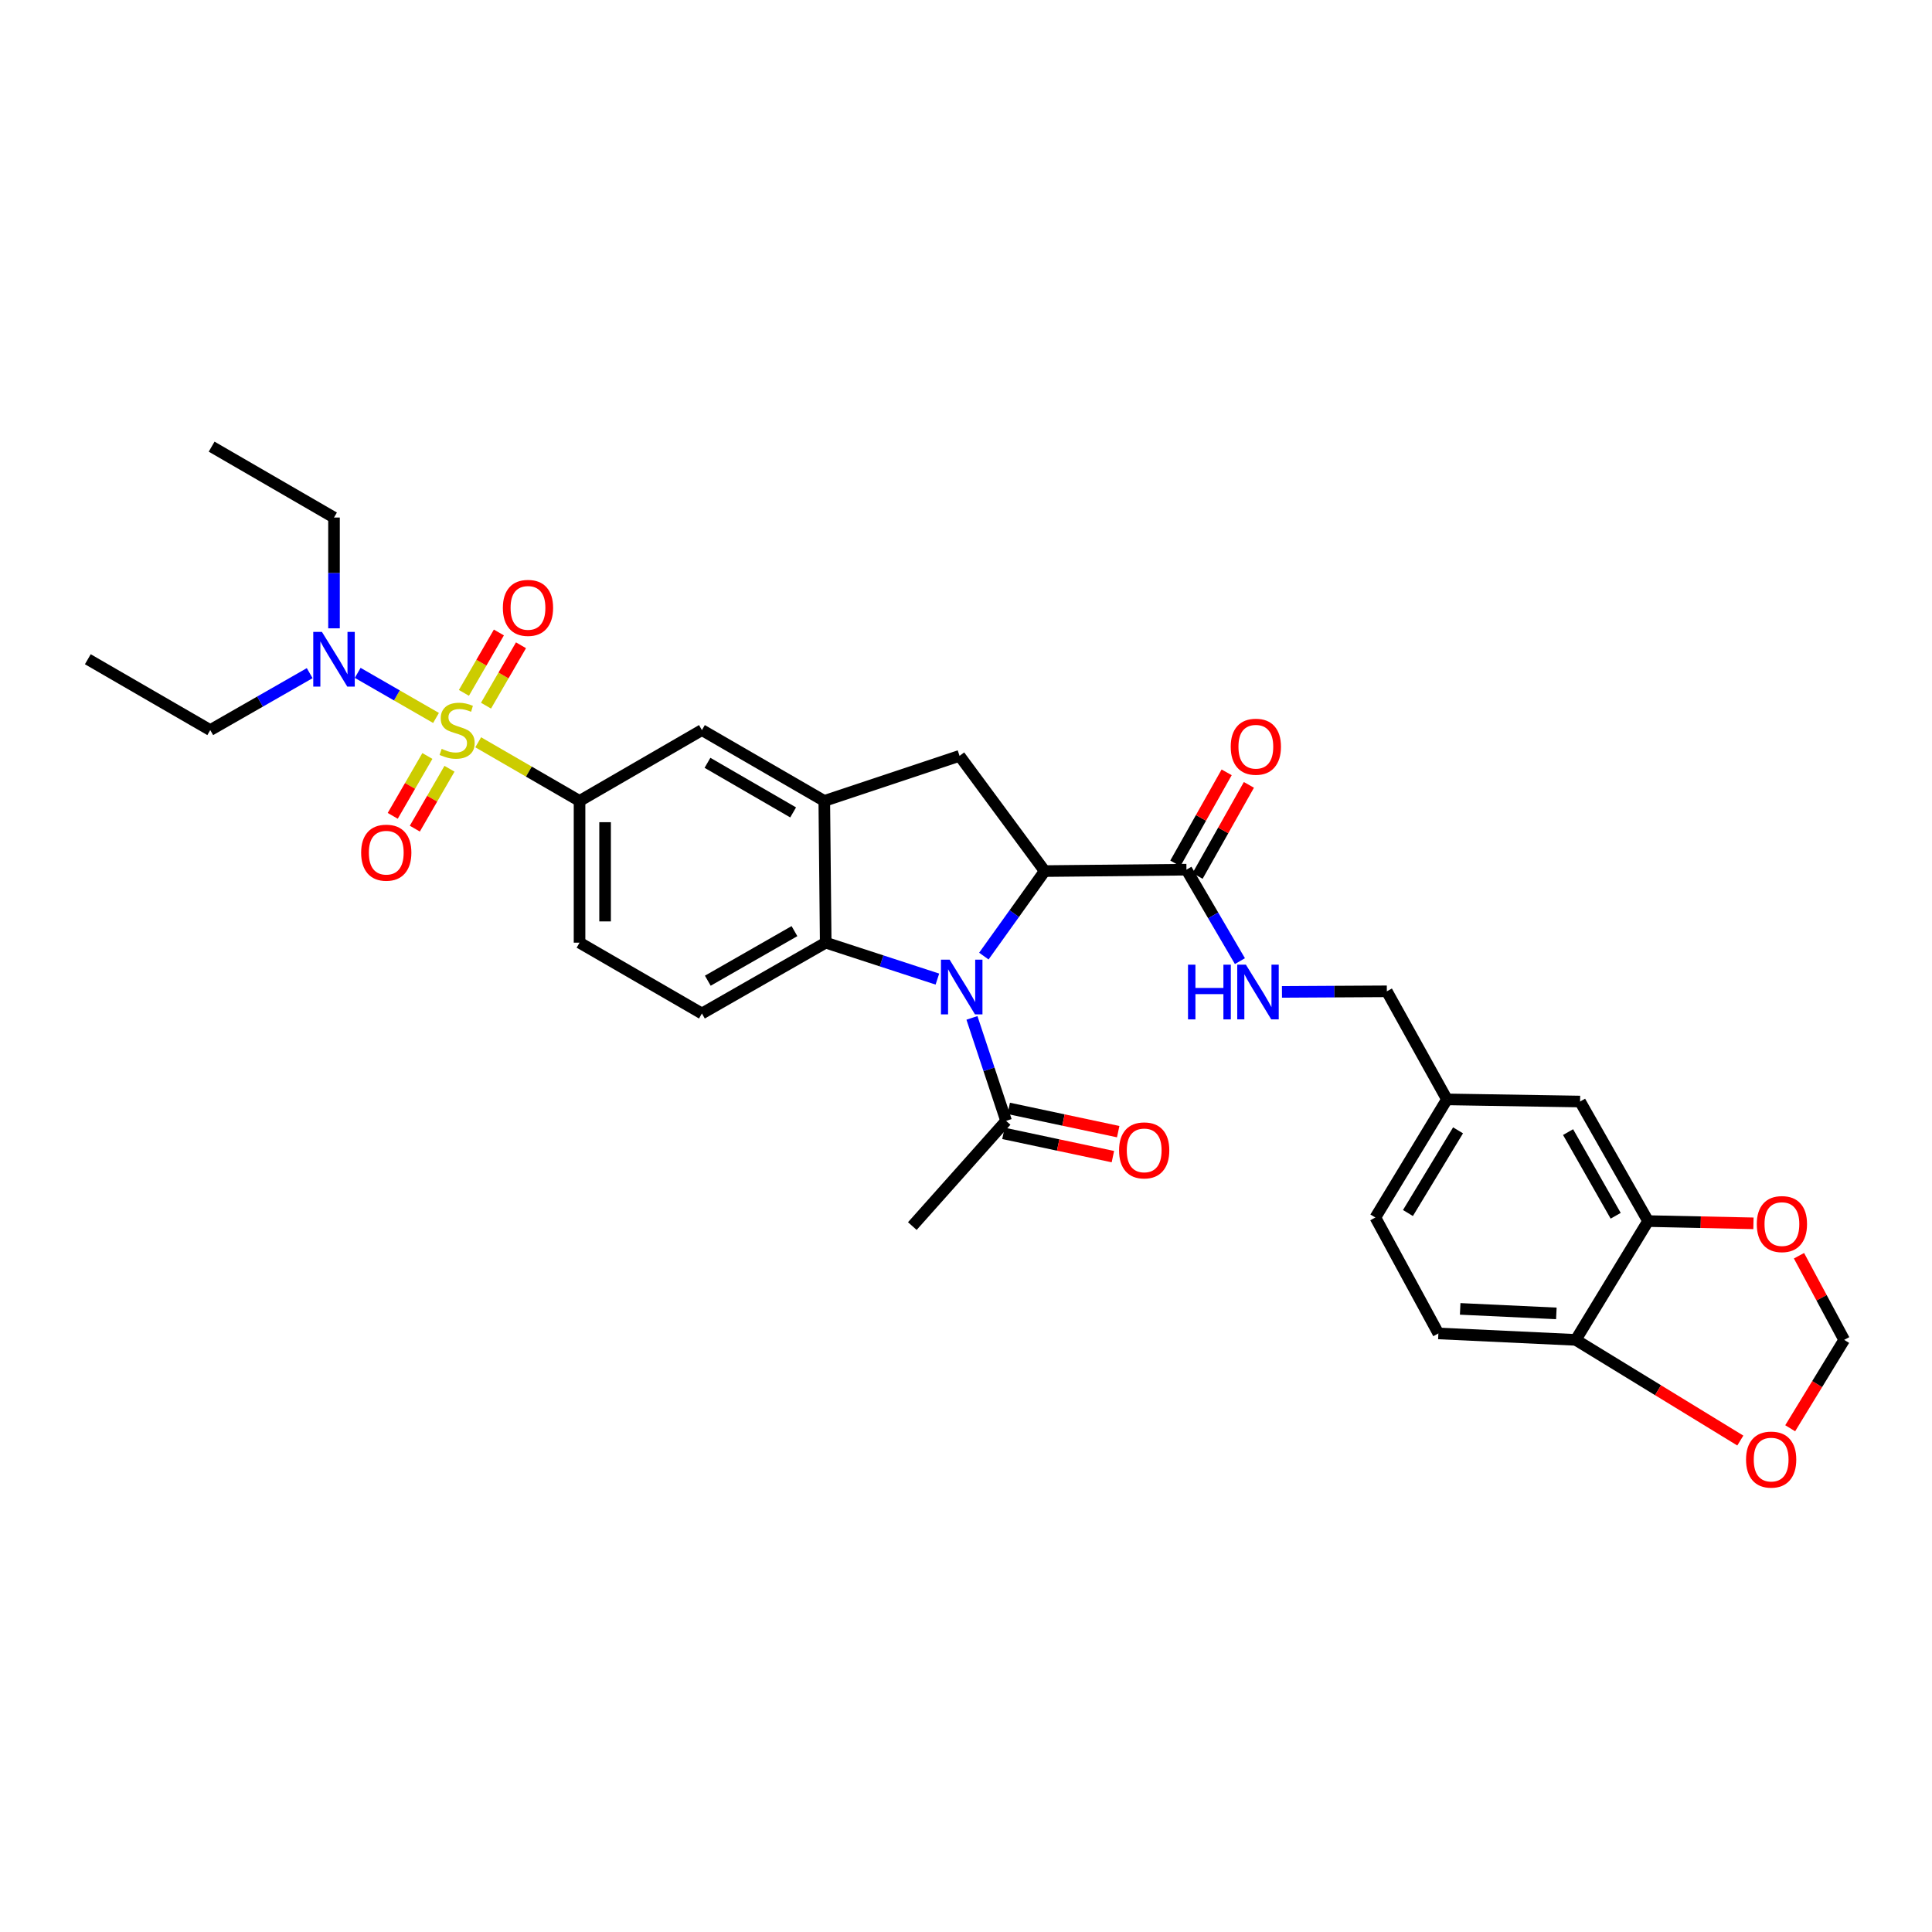 <?xml version='1.0' encoding='iso-8859-1'?>
<svg version='1.1' baseProfile='full'
              xmlns='http://www.w3.org/2000/svg'
                      xmlns:rdkit='http://www.rdkit.org/xml'
                      xmlns:xlink='http://www.w3.org/1999/xlink'
                  xml:space='preserve'
width='1000px' height='1000px' viewBox='0 0 1000 1000'>
<!-- END OF HEADER -->
<rect style='opacity:1.0;fill:#FFFFFF;stroke:none' width='1000' height='1000' x='0' y='0'> </rect>
<path class='bond-4' d='M 247.514,384.206 L 273.743,399.386' style='fill:none;fill-rule:evenodd;stroke:#CCCC00;stroke-width:6px;stroke-linecap:butt;stroke-linejoin:miter;stroke-opacity:1' />
<path class='bond-4' d='M 273.743,399.386 L 299.972,414.566' style='fill:none;fill-rule:evenodd;stroke:#000000;stroke-width:6px;stroke-linecap:butt;stroke-linejoin:miter;stroke-opacity:1' />
<path class='bond-9' d='M 225.686,371.608 L 205.416,359.942' style='fill:none;fill-rule:evenodd;stroke:#CCCC00;stroke-width:6px;stroke-linecap:butt;stroke-linejoin:miter;stroke-opacity:1' />
<path class='bond-9' d='M 205.416,359.942 L 185.145,348.276' style='fill:none;fill-rule:evenodd;stroke:#0000FF;stroke-width:6px;stroke-linecap:butt;stroke-linejoin:miter;stroke-opacity:1' />
<path class='bond-11' d='M 221.212,391.292 L 212.244,406.787' style='fill:none;fill-rule:evenodd;stroke:#CCCC00;stroke-width:6px;stroke-linecap:butt;stroke-linejoin:miter;stroke-opacity:1' />
<path class='bond-11' d='M 212.244,406.787 L 203.276,422.282' style='fill:none;fill-rule:evenodd;stroke:#FF0000;stroke-width:6px;stroke-linecap:butt;stroke-linejoin:miter;stroke-opacity:1' />
<path class='bond-11' d='M 232.653,397.913 L 223.685,413.408' style='fill:none;fill-rule:evenodd;stroke:#CCCC00;stroke-width:6px;stroke-linecap:butt;stroke-linejoin:miter;stroke-opacity:1' />
<path class='bond-11' d='M 223.685,413.408 L 214.717,428.904' style='fill:none;fill-rule:evenodd;stroke:#FF0000;stroke-width:6px;stroke-linecap:butt;stroke-linejoin:miter;stroke-opacity:1' />
<path class='bond-12' d='M 251.56,365.254 L 260.612,349.624' style='fill:none;fill-rule:evenodd;stroke:#CCCC00;stroke-width:6px;stroke-linecap:butt;stroke-linejoin:miter;stroke-opacity:1' />
<path class='bond-12' d='M 260.612,349.624 L 269.664,333.994' style='fill:none;fill-rule:evenodd;stroke:#FF0000;stroke-width:6px;stroke-linecap:butt;stroke-linejoin:miter;stroke-opacity:1' />
<path class='bond-12' d='M 240.121,358.63 L 249.173,343' style='fill:none;fill-rule:evenodd;stroke:#CCCC00;stroke-width:6px;stroke-linecap:butt;stroke-linejoin:miter;stroke-opacity:1' />
<path class='bond-12' d='M 249.173,343 L 258.225,327.369' style='fill:none;fill-rule:evenodd;stroke:#FF0000;stroke-width:6px;stroke-linecap:butt;stroke-linejoin:miter;stroke-opacity:1' />
<path class='bond-0' d='M 485.191,506.773 L 456.288,497.348' style='fill:none;fill-rule:evenodd;stroke:#0000FF;stroke-width:6px;stroke-linecap:butt;stroke-linejoin:miter;stroke-opacity:1' />
<path class='bond-0' d='M 456.288,497.348 L 427.386,487.923' style='fill:none;fill-rule:evenodd;stroke:#000000;stroke-width:6px;stroke-linecap:butt;stroke-linejoin:miter;stroke-opacity:1' />
<path class='bond-7' d='M 503.082,526.864 L 511.917,553.515' style='fill:none;fill-rule:evenodd;stroke:#0000FF;stroke-width:6px;stroke-linecap:butt;stroke-linejoin:miter;stroke-opacity:1' />
<path class='bond-7' d='M 511.917,553.515 L 520.753,580.167' style='fill:none;fill-rule:evenodd;stroke:#000000;stroke-width:6px;stroke-linecap:butt;stroke-linejoin:miter;stroke-opacity:1' />
<path class='bond-33' d='M 509.239,494.874 L 524.987,472.874' style='fill:none;fill-rule:evenodd;stroke:#0000FF;stroke-width:6px;stroke-linecap:butt;stroke-linejoin:miter;stroke-opacity:1' />
<path class='bond-33' d='M 524.987,472.874 L 540.735,450.874' style='fill:none;fill-rule:evenodd;stroke:#000000;stroke-width:6px;stroke-linecap:butt;stroke-linejoin:miter;stroke-opacity:1' />
<path class='bond-1' d='M 540.735,450.874 L 496.659,391.228' style='fill:none;fill-rule:evenodd;stroke:#000000;stroke-width:6px;stroke-linecap:butt;stroke-linejoin:miter;stroke-opacity:1' />
<path class='bond-6' d='M 540.735,450.874 L 614.106,450.139' style='fill:none;fill-rule:evenodd;stroke:#000000;stroke-width:6px;stroke-linecap:butt;stroke-linejoin:miter;stroke-opacity:1' />
<path class='bond-2' d='M 427.386,487.923 L 363.312,524.582' style='fill:none;fill-rule:evenodd;stroke:#000000;stroke-width:6px;stroke-linecap:butt;stroke-linejoin:miter;stroke-opacity:1' />
<path class='bond-2' d='M 411.21,481.948 L 366.358,507.61' style='fill:none;fill-rule:evenodd;stroke:#000000;stroke-width:6px;stroke-linecap:butt;stroke-linejoin:miter;stroke-opacity:1' />
<path class='bond-32' d='M 427.386,487.923 L 426.651,414.566' style='fill:none;fill-rule:evenodd;stroke:#000000;stroke-width:6px;stroke-linecap:butt;stroke-linejoin:miter;stroke-opacity:1' />
<path class='bond-3' d='M 426.651,414.566 L 363.312,377.892' style='fill:none;fill-rule:evenodd;stroke:#000000;stroke-width:6px;stroke-linecap:butt;stroke-linejoin:miter;stroke-opacity:1' />
<path class='bond-3' d='M 410.527,420.505 L 366.189,394.833' style='fill:none;fill-rule:evenodd;stroke:#000000;stroke-width:6px;stroke-linecap:butt;stroke-linejoin:miter;stroke-opacity:1' />
<path class='bond-5' d='M 426.651,414.566 L 496.659,391.228' style='fill:none;fill-rule:evenodd;stroke:#000000;stroke-width:6px;stroke-linecap:butt;stroke-linejoin:miter;stroke-opacity:1' />
<path class='bond-8' d='M 299.972,414.566 L 363.312,377.892' style='fill:none;fill-rule:evenodd;stroke:#000000;stroke-width:6px;stroke-linecap:butt;stroke-linejoin:miter;stroke-opacity:1' />
<path class='bond-18' d='M 299.972,414.566 L 299.972,487.923' style='fill:none;fill-rule:evenodd;stroke:#000000;stroke-width:6px;stroke-linecap:butt;stroke-linejoin:miter;stroke-opacity:1' />
<path class='bond-18' d='M 313.191,425.57 L 313.191,476.919' style='fill:none;fill-rule:evenodd;stroke:#000000;stroke-width:6px;stroke-linecap:butt;stroke-linejoin:miter;stroke-opacity:1' />
<path class='bond-14' d='M 614.106,450.139 L 627.945,473.812' style='fill:none;fill-rule:evenodd;stroke:#000000;stroke-width:6px;stroke-linecap:butt;stroke-linejoin:miter;stroke-opacity:1' />
<path class='bond-14' d='M 627.945,473.812 L 641.783,497.485' style='fill:none;fill-rule:evenodd;stroke:#0000FF;stroke-width:6px;stroke-linecap:butt;stroke-linejoin:miter;stroke-opacity:1' />
<path class='bond-21' d='M 619.864,453.385 L 633.148,429.818' style='fill:none;fill-rule:evenodd;stroke:#000000;stroke-width:6px;stroke-linecap:butt;stroke-linejoin:miter;stroke-opacity:1' />
<path class='bond-21' d='M 633.148,429.818 L 646.431,406.252' style='fill:none;fill-rule:evenodd;stroke:#FF0000;stroke-width:6px;stroke-linecap:butt;stroke-linejoin:miter;stroke-opacity:1' />
<path class='bond-21' d='M 608.349,446.894 L 621.632,423.328' style='fill:none;fill-rule:evenodd;stroke:#000000;stroke-width:6px;stroke-linecap:butt;stroke-linejoin:miter;stroke-opacity:1' />
<path class='bond-21' d='M 621.632,423.328 L 634.916,399.761' style='fill:none;fill-rule:evenodd;stroke:#FF0000;stroke-width:6px;stroke-linecap:butt;stroke-linejoin:miter;stroke-opacity:1' />
<path class='bond-22' d='M 519.38,586.632 L 547.704,592.65' style='fill:none;fill-rule:evenodd;stroke:#000000;stroke-width:6px;stroke-linecap:butt;stroke-linejoin:miter;stroke-opacity:1' />
<path class='bond-22' d='M 547.704,592.65 L 576.029,598.668' style='fill:none;fill-rule:evenodd;stroke:#FF0000;stroke-width:6px;stroke-linecap:butt;stroke-linejoin:miter;stroke-opacity:1' />
<path class='bond-22' d='M 522.127,573.702 L 550.452,579.72' style='fill:none;fill-rule:evenodd;stroke:#000000;stroke-width:6px;stroke-linecap:butt;stroke-linejoin:miter;stroke-opacity:1' />
<path class='bond-22' d='M 550.452,579.72 L 578.776,585.738' style='fill:none;fill-rule:evenodd;stroke:#FF0000;stroke-width:6px;stroke-linecap:butt;stroke-linejoin:miter;stroke-opacity:1' />
<path class='bond-27' d='M 520.753,580.167 L 472.219,634.613' style='fill:none;fill-rule:evenodd;stroke:#000000;stroke-width:6px;stroke-linecap:butt;stroke-linejoin:miter;stroke-opacity:1' />
<path class='bond-28' d='M 160.297,348.423 L 134.56,363.157' style='fill:none;fill-rule:evenodd;stroke:#0000FF;stroke-width:6px;stroke-linecap:butt;stroke-linejoin:miter;stroke-opacity:1' />
<path class='bond-28' d='M 134.56,363.157 L 108.823,377.892' style='fill:none;fill-rule:evenodd;stroke:#000000;stroke-width:6px;stroke-linecap:butt;stroke-linejoin:miter;stroke-opacity:1' />
<path class='bond-29' d='M 172.882,325.224 L 172.882,296.55' style='fill:none;fill-rule:evenodd;stroke:#0000FF;stroke-width:6px;stroke-linecap:butt;stroke-linejoin:miter;stroke-opacity:1' />
<path class='bond-29' d='M 172.882,296.55 L 172.882,267.876' style='fill:none;fill-rule:evenodd;stroke:#000000;stroke-width:6px;stroke-linecap:butt;stroke-linejoin:miter;stroke-opacity:1' />
<path class='bond-10' d='M 853.041,632.028 L 817.843,570.15' style='fill:none;fill-rule:evenodd;stroke:#000000;stroke-width:6px;stroke-linecap:butt;stroke-linejoin:miter;stroke-opacity:1' />
<path class='bond-10' d='M 836.271,629.282 L 811.632,585.968' style='fill:none;fill-rule:evenodd;stroke:#000000;stroke-width:6px;stroke-linecap:butt;stroke-linejoin:miter;stroke-opacity:1' />
<path class='bond-16' d='M 853.041,632.028 L 880.311,632.609' style='fill:none;fill-rule:evenodd;stroke:#000000;stroke-width:6px;stroke-linecap:butt;stroke-linejoin:miter;stroke-opacity:1' />
<path class='bond-16' d='M 880.311,632.609 L 907.582,633.19' style='fill:none;fill-rule:evenodd;stroke:#FF0000;stroke-width:6px;stroke-linecap:butt;stroke-linejoin:miter;stroke-opacity:1' />
<path class='bond-34' d='M 853.041,632.028 L 815.61,693.517' style='fill:none;fill-rule:evenodd;stroke:#000000;stroke-width:6px;stroke-linecap:butt;stroke-linejoin:miter;stroke-opacity:1' />
<path class='bond-13' d='M 363.312,524.582 L 299.972,487.923' style='fill:none;fill-rule:evenodd;stroke:#000000;stroke-width:6px;stroke-linecap:butt;stroke-linejoin:miter;stroke-opacity:1' />
<path class='bond-25' d='M 663.541,513.409 L 690.685,513.257' style='fill:none;fill-rule:evenodd;stroke:#0000FF;stroke-width:6px;stroke-linecap:butt;stroke-linejoin:miter;stroke-opacity:1' />
<path class='bond-25' d='M 690.685,513.257 L 717.829,513.104' style='fill:none;fill-rule:evenodd;stroke:#000000;stroke-width:6px;stroke-linecap:butt;stroke-linejoin:miter;stroke-opacity:1' />
<path class='bond-15' d='M 815.61,693.517 L 744.501,690.183' style='fill:none;fill-rule:evenodd;stroke:#000000;stroke-width:6px;stroke-linecap:butt;stroke-linejoin:miter;stroke-opacity:1' />
<path class='bond-15' d='M 805.563,679.813 L 755.786,677.479' style='fill:none;fill-rule:evenodd;stroke:#000000;stroke-width:6px;stroke-linecap:butt;stroke-linejoin:miter;stroke-opacity:1' />
<path class='bond-17' d='M 815.61,693.517 L 858.197,719.572' style='fill:none;fill-rule:evenodd;stroke:#000000;stroke-width:6px;stroke-linecap:butt;stroke-linejoin:miter;stroke-opacity:1' />
<path class='bond-17' d='M 858.197,719.572 L 900.783,745.628' style='fill:none;fill-rule:evenodd;stroke:#FF0000;stroke-width:6px;stroke-linecap:butt;stroke-linejoin:miter;stroke-opacity:1' />
<path class='bond-19' d='M 931.156,649.967 L 942.851,671.742' style='fill:none;fill-rule:evenodd;stroke:#FF0000;stroke-width:6px;stroke-linecap:butt;stroke-linejoin:miter;stroke-opacity:1' />
<path class='bond-19' d='M 942.851,671.742 L 954.545,693.517' style='fill:none;fill-rule:evenodd;stroke:#000000;stroke-width:6px;stroke-linecap:butt;stroke-linejoin:miter;stroke-opacity:1' />
<path class='bond-35' d='M 926.602,739.262 L 940.574,716.389' style='fill:none;fill-rule:evenodd;stroke:#FF0000;stroke-width:6px;stroke-linecap:butt;stroke-linejoin:miter;stroke-opacity:1' />
<path class='bond-35' d='M 940.574,716.389 L 954.545,693.517' style='fill:none;fill-rule:evenodd;stroke:#000000;stroke-width:6px;stroke-linecap:butt;stroke-linejoin:miter;stroke-opacity:1' />
<path class='bond-20' d='M 817.843,570.15 L 748.937,569.041' style='fill:none;fill-rule:evenodd;stroke:#000000;stroke-width:6px;stroke-linecap:butt;stroke-linejoin:miter;stroke-opacity:1' />
<path class='bond-23' d='M 744.501,690.183 L 711.888,630.177' style='fill:none;fill-rule:evenodd;stroke:#000000;stroke-width:6px;stroke-linecap:butt;stroke-linejoin:miter;stroke-opacity:1' />
<path class='bond-24' d='M 748.937,569.041 L 717.829,513.104' style='fill:none;fill-rule:evenodd;stroke:#000000;stroke-width:6px;stroke-linecap:butt;stroke-linejoin:miter;stroke-opacity:1' />
<path class='bond-26' d='M 748.937,569.041 L 711.888,630.177' style='fill:none;fill-rule:evenodd;stroke:#000000;stroke-width:6px;stroke-linecap:butt;stroke-linejoin:miter;stroke-opacity:1' />
<path class='bond-26' d='M 754.684,585.062 L 728.75,627.858' style='fill:none;fill-rule:evenodd;stroke:#000000;stroke-width:6px;stroke-linecap:butt;stroke-linejoin:miter;stroke-opacity:1' />
<path class='bond-31' d='M 108.823,377.892 L 45.455,341.218' style='fill:none;fill-rule:evenodd;stroke:#000000;stroke-width:6px;stroke-linecap:butt;stroke-linejoin:miter;stroke-opacity:1' />
<path class='bond-30' d='M 172.882,267.876 L 109.543,231.187' style='fill:none;fill-rule:evenodd;stroke:#000000;stroke-width:6px;stroke-linecap:butt;stroke-linejoin:miter;stroke-opacity:1' />
<path  class='atom-0' d='M 228.604 387.612
Q 228.924 387.732, 230.244 388.292
Q 231.564 388.852, 233.004 389.212
Q 234.484 389.532, 235.924 389.532
Q 238.604 389.532, 240.164 388.252
Q 241.724 386.932, 241.724 384.652
Q 241.724 383.092, 240.924 382.132
Q 240.164 381.172, 238.964 380.652
Q 237.764 380.132, 235.764 379.532
Q 233.244 378.772, 231.724 378.052
Q 230.244 377.332, 229.164 375.812
Q 228.124 374.292, 228.124 371.732
Q 228.124 368.172, 230.524 365.972
Q 232.964 363.772, 237.764 363.772
Q 241.044 363.772, 244.764 365.332
L 243.844 368.412
Q 240.444 367.012, 237.884 367.012
Q 235.124 367.012, 233.604 368.172
Q 232.084 369.292, 232.124 371.252
Q 232.124 372.772, 232.884 373.692
Q 233.684 374.612, 234.804 375.132
Q 235.964 375.652, 237.884 376.252
Q 240.444 377.052, 241.964 377.852
Q 243.484 378.652, 244.564 380.292
Q 245.684 381.892, 245.684 384.652
Q 245.684 388.572, 243.044 390.692
Q 240.444 392.772, 236.084 392.772
Q 233.564 392.772, 231.644 392.212
Q 229.764 391.692, 227.524 390.772
L 228.604 387.612
' fill='#CCCC00'/>
<path  class='atom-1' d='M 491.522 496.719
L 500.802 511.719
Q 501.722 513.199, 503.202 515.879
Q 504.682 518.559, 504.762 518.719
L 504.762 496.719
L 508.522 496.719
L 508.522 525.039
L 504.642 525.039
L 494.682 508.639
Q 493.522 506.719, 492.282 504.519
Q 491.082 502.319, 490.722 501.639
L 490.722 525.039
L 487.042 525.039
L 487.042 496.719
L 491.522 496.719
' fill='#0000FF'/>
<path  class='atom-10' d='M 166.622 327.058
L 175.902 342.058
Q 176.822 343.538, 178.302 346.218
Q 179.782 348.898, 179.862 349.058
L 179.862 327.058
L 183.622 327.058
L 183.622 355.378
L 179.742 355.378
L 169.782 338.978
Q 168.622 337.058, 167.382 334.858
Q 166.182 332.658, 165.822 331.978
L 165.822 355.378
L 162.142 355.378
L 162.142 327.058
L 166.622 327.058
' fill='#0000FF'/>
<path  class='atom-12' d='M 186.929 441.341
Q 186.929 434.541, 190.289 430.741
Q 193.649 426.941, 199.929 426.941
Q 206.209 426.941, 209.569 430.741
Q 212.929 434.541, 212.929 441.341
Q 212.929 448.221, 209.529 452.141
Q 206.129 456.021, 199.929 456.021
Q 193.689 456.021, 190.289 452.141
Q 186.929 448.261, 186.929 441.341
M 199.929 452.821
Q 204.249 452.821, 206.569 449.941
Q 208.929 447.021, 208.929 441.341
Q 208.929 435.781, 206.569 432.981
Q 204.249 430.141, 199.929 430.141
Q 195.609 430.141, 193.249 432.941
Q 190.929 435.741, 190.929 441.341
Q 190.929 447.061, 193.249 449.941
Q 195.609 452.821, 199.929 452.821
' fill='#FF0000'/>
<path  class='atom-13' d='M 260.285 314.633
Q 260.285 307.833, 263.645 304.033
Q 267.005 300.233, 273.285 300.233
Q 279.565 300.233, 282.925 304.033
Q 286.285 307.833, 286.285 314.633
Q 286.285 321.513, 282.885 325.433
Q 279.485 329.313, 273.285 329.313
Q 267.045 329.313, 263.645 325.433
Q 260.285 321.553, 260.285 314.633
M 273.285 326.113
Q 277.605 326.113, 279.925 323.233
Q 282.285 320.313, 282.285 314.633
Q 282.285 309.073, 279.925 306.273
Q 277.605 303.433, 273.285 303.433
Q 268.965 303.433, 266.605 306.233
Q 264.285 309.033, 264.285 314.633
Q 264.285 320.353, 266.605 323.233
Q 268.965 326.113, 273.285 326.113
' fill='#FF0000'/>
<path  class='atom-15' d='M 614.913 499.319
L 618.753 499.319
L 618.753 511.359
L 633.233 511.359
L 633.233 499.319
L 637.073 499.319
L 637.073 527.639
L 633.233 527.639
L 633.233 514.559
L 618.753 514.559
L 618.753 527.639
L 614.913 527.639
L 614.913 499.319
' fill='#0000FF'/>
<path  class='atom-15' d='M 644.873 499.319
L 654.153 514.319
Q 655.073 515.799, 656.553 518.479
Q 658.033 521.159, 658.113 521.319
L 658.113 499.319
L 661.873 499.319
L 661.873 527.639
L 657.993 527.639
L 648.033 511.239
Q 646.873 509.319, 645.633 507.119
Q 644.433 504.919, 644.073 504.239
L 644.073 527.639
L 640.393 527.639
L 640.393 499.319
L 644.873 499.319
' fill='#0000FF'/>
<path  class='atom-17' d='M 909.314 633.584
Q 909.314 626.784, 912.674 622.984
Q 916.034 619.184, 922.314 619.184
Q 928.594 619.184, 931.954 622.984
Q 935.314 626.784, 935.314 633.584
Q 935.314 640.464, 931.914 644.384
Q 928.514 648.264, 922.314 648.264
Q 916.074 648.264, 912.674 644.384
Q 909.314 640.504, 909.314 633.584
M 922.314 645.064
Q 926.634 645.064, 928.954 642.184
Q 931.314 639.264, 931.314 633.584
Q 931.314 628.024, 928.954 625.224
Q 926.634 622.384, 922.314 622.384
Q 917.994 622.384, 915.634 625.184
Q 913.314 627.984, 913.314 633.584
Q 913.314 639.304, 915.634 642.184
Q 917.994 645.064, 922.314 645.064
' fill='#FF0000'/>
<path  class='atom-18' d='M 903.747 755.475
Q 903.747 748.675, 907.107 744.875
Q 910.467 741.075, 916.747 741.075
Q 923.027 741.075, 926.387 744.875
Q 929.747 748.675, 929.747 755.475
Q 929.747 762.355, 926.347 766.275
Q 922.947 770.155, 916.747 770.155
Q 910.507 770.155, 907.107 766.275
Q 903.747 762.395, 903.747 755.475
M 916.747 766.955
Q 921.067 766.955, 923.387 764.075
Q 925.747 761.155, 925.747 755.475
Q 925.747 749.915, 923.387 747.115
Q 921.067 744.275, 916.747 744.275
Q 912.427 744.275, 910.067 747.075
Q 907.747 749.875, 907.747 755.475
Q 907.747 761.195, 910.067 764.075
Q 912.427 766.955, 916.747 766.955
' fill='#FF0000'/>
<path  class='atom-22' d='M 637.024 386.498
Q 637.024 379.698, 640.384 375.898
Q 643.744 372.098, 650.024 372.098
Q 656.304 372.098, 659.664 375.898
Q 663.024 379.698, 663.024 386.498
Q 663.024 393.378, 659.624 397.298
Q 656.224 401.178, 650.024 401.178
Q 643.784 401.178, 640.384 397.298
Q 637.024 393.418, 637.024 386.498
M 650.024 397.978
Q 654.344 397.978, 656.664 395.098
Q 659.024 392.178, 659.024 386.498
Q 659.024 380.938, 656.664 378.138
Q 654.344 375.298, 650.024 375.298
Q 645.704 375.298, 643.344 378.098
Q 641.024 380.898, 641.024 386.498
Q 641.024 392.218, 643.344 395.098
Q 645.704 397.978, 650.024 397.978
' fill='#FF0000'/>
<path  class='atom-23' d='M 579.229 595.434
Q 579.229 588.634, 582.589 584.834
Q 585.949 581.034, 592.229 581.034
Q 598.509 581.034, 601.869 584.834
Q 605.229 588.634, 605.229 595.434
Q 605.229 602.314, 601.829 606.234
Q 598.429 610.114, 592.229 610.114
Q 585.989 610.114, 582.589 606.234
Q 579.229 602.354, 579.229 595.434
M 592.229 606.914
Q 596.549 606.914, 598.869 604.034
Q 601.229 601.114, 601.229 595.434
Q 601.229 589.874, 598.869 587.074
Q 596.549 584.234, 592.229 584.234
Q 587.909 584.234, 585.549 587.034
Q 583.229 589.834, 583.229 595.434
Q 583.229 601.154, 585.549 604.034
Q 587.909 606.914, 592.229 606.914
' fill='#FF0000'/>
</svg>
